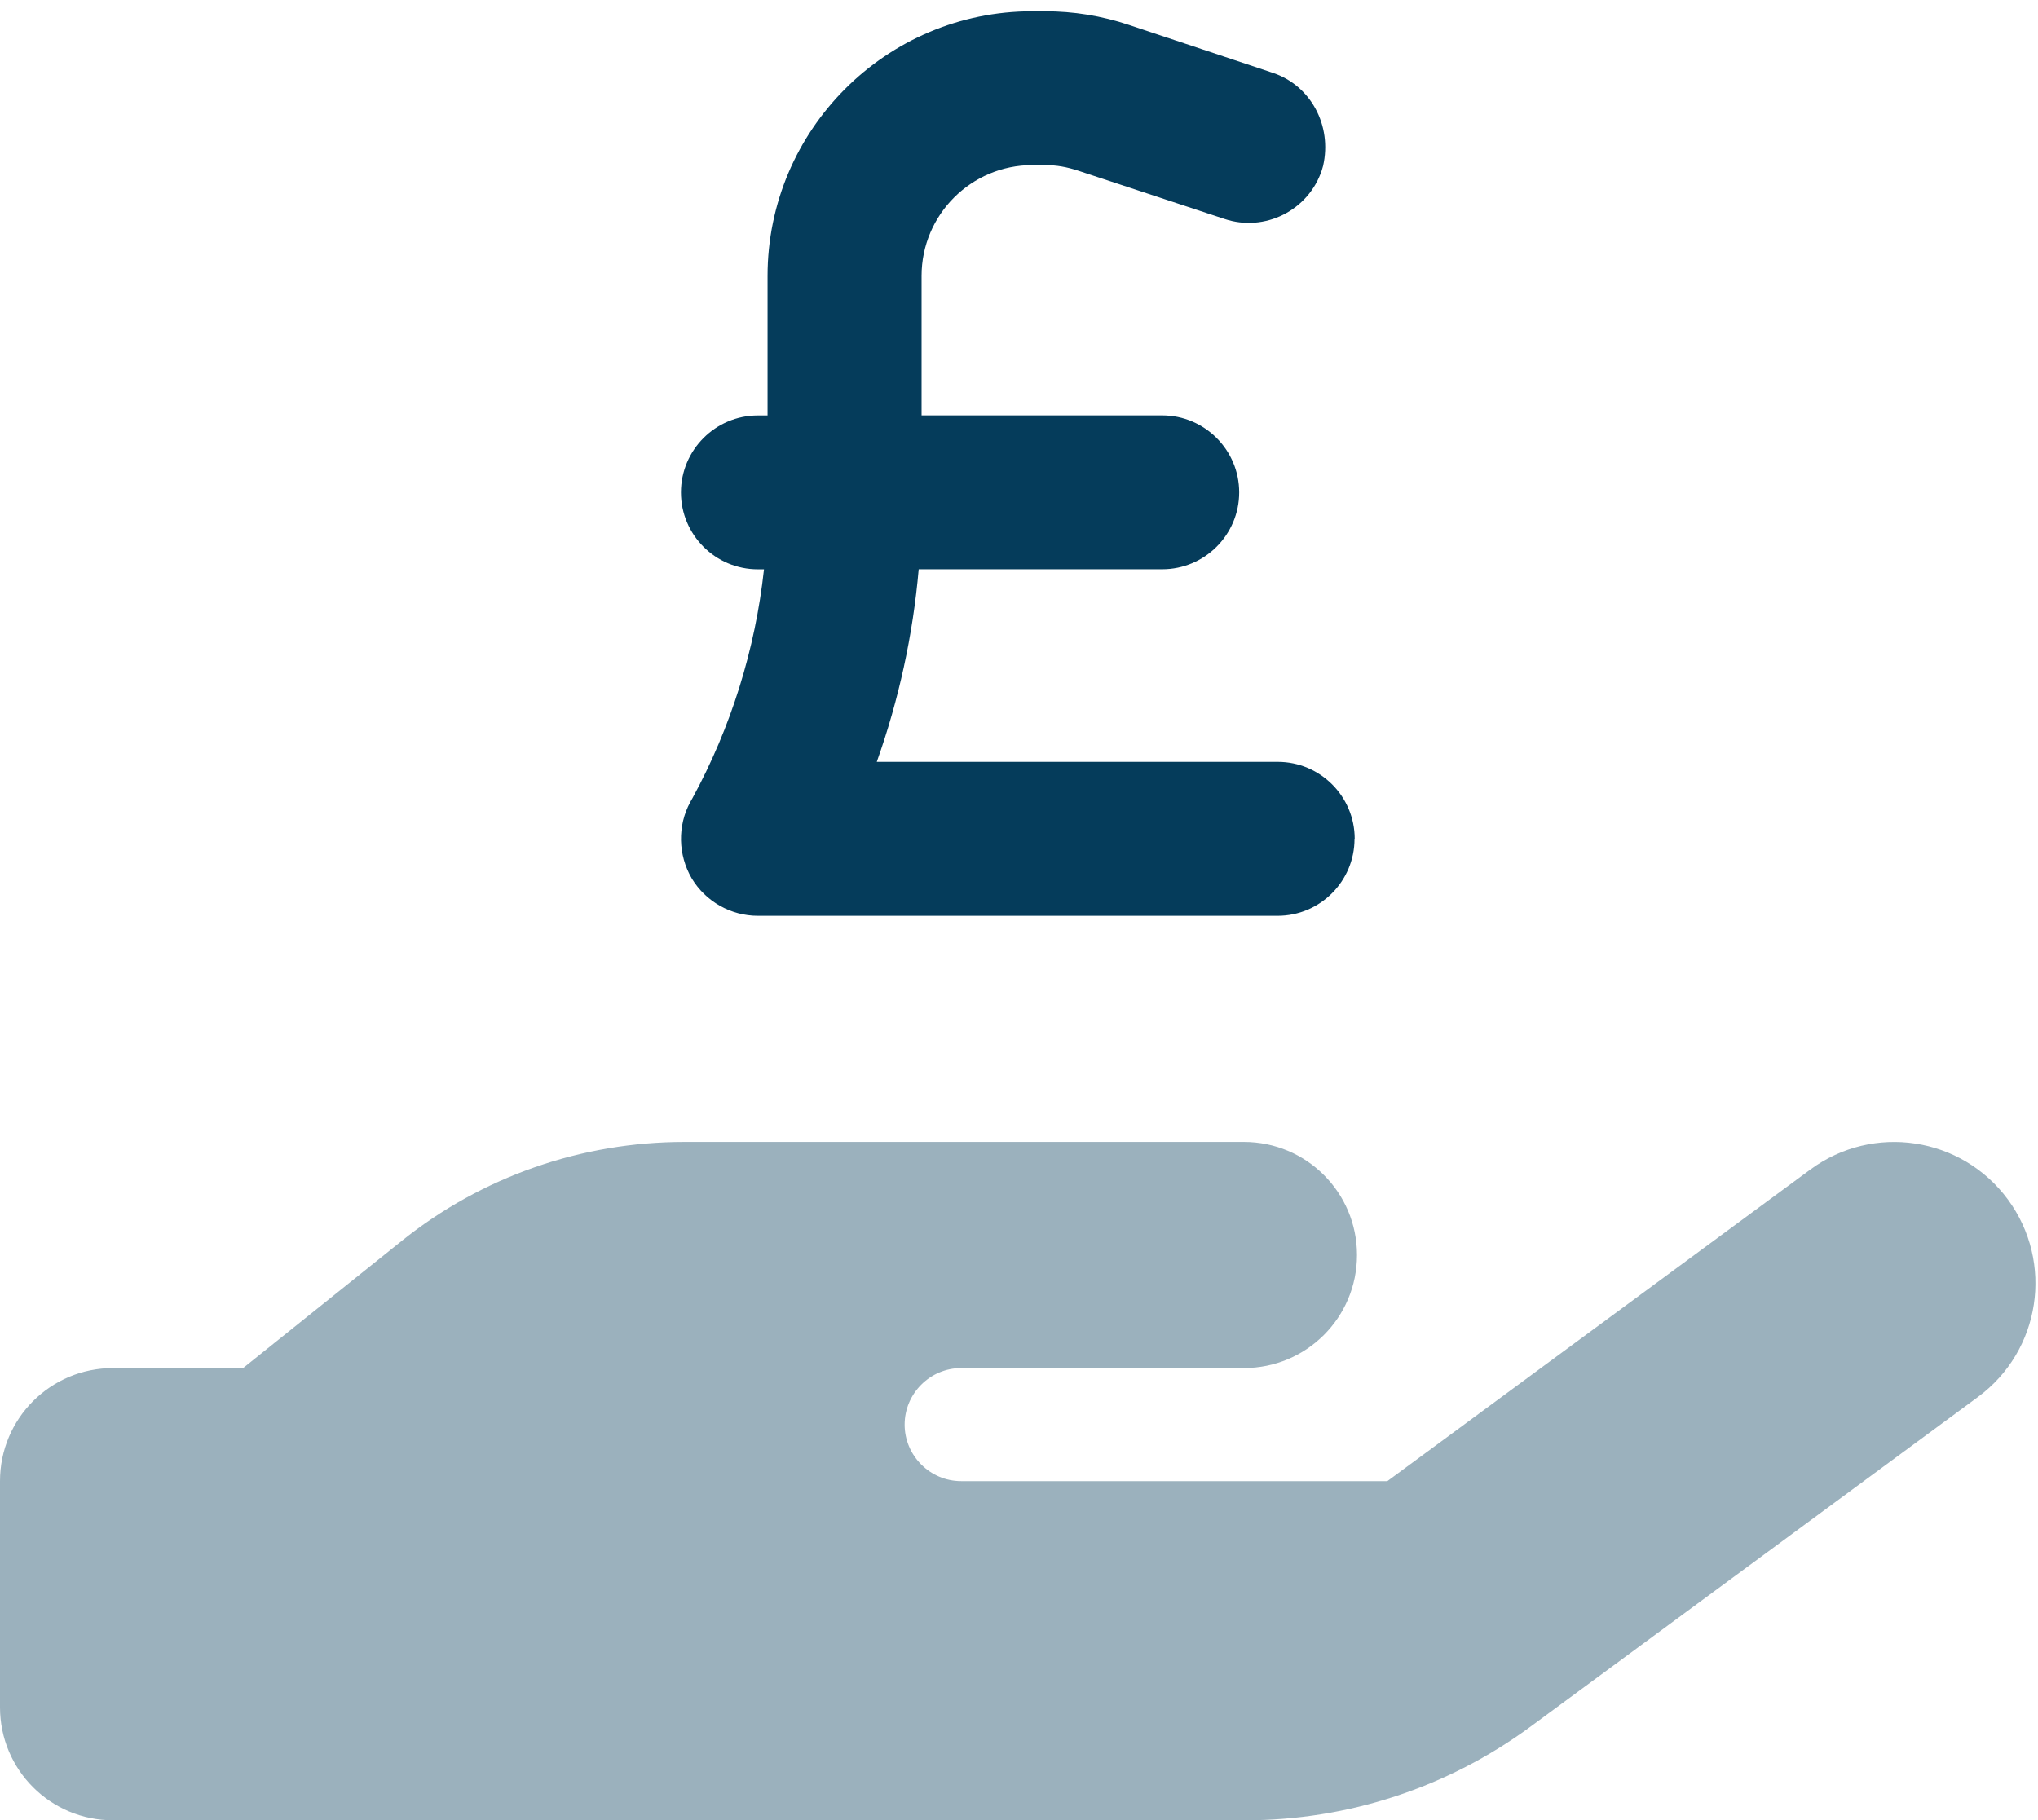 <svg width="150" height="134" viewBox="0 0 150 134" fill="none" xmlns="http://www.w3.org/2000/svg">
<g clip-path="url(#clip0_1174_1752)">
<path opacity="0.4" d="M147.784 88.302C144.376 83.674 137.875 82.686 133.247 86.094L102.111 109.034H70.745C68.457 109.034 66.583 107.161 66.583 104.872C66.583 102.584 68.457 100.71 70.745 100.71H91.554C96.156 100.71 99.877 96.989 99.877 92.387C99.877 87.784 96.156 84.064 91.554 84.064H50.377C42.808 84.064 35.476 86.611 29.573 91.344L17.893 100.71H8.319C3.717 100.71 0 104.427 0 109.034V125.681C0 130.283 3.717 134 8.319 134H91.655C99.225 134 106.56 131.584 112.646 127.109L145.576 102.842C150.203 99.435 151.191 92.934 147.784 88.302Z" fill="#053C5B"/>
<path d="M99.695 61.755C99.695 64.878 97.156 67.417 94.033 67.417H55.776C53.801 67.417 51.937 66.366 50.915 64.666C49.898 62.933 49.86 60.788 50.801 59.051L50.971 58.75C53.801 53.55 55.59 47.803 56.23 41.912H55.781C52.657 41.912 50.119 39.374 50.119 36.25C50.119 33.127 52.657 30.584 55.781 30.584H56.493V20.311C56.493 9.568 65.231 0.829 75.975 0.829H76.916C79.009 0.829 81.082 1.164 83.078 1.829L93.711 5.372C96.478 6.305 98.055 9.242 97.385 12.2L97.288 12.534C96.3 15.493 93.088 17.103 90.126 16.116L79.395 12.577C78.513 12.284 77.755 12.153 76.92 12.153H75.979C71.483 12.153 67.829 15.81 67.829 20.307V30.58H85.54C88.663 30.58 91.206 33.123 91.206 36.246C91.206 39.37 88.663 41.908 85.54 41.908H67.617C67.198 46.731 66.155 51.52 64.532 56.084H94.046C97.169 56.084 99.708 58.623 99.708 61.751L99.695 61.755Z" fill="#053C5B"/>
</g>
<defs>
<clipPath id="clip0_1174_1752">
<rect width="149.809" height="133.167" fill="white" transform="translate(0 0.833)"/>
</clipPath>
</defs>
</svg>
